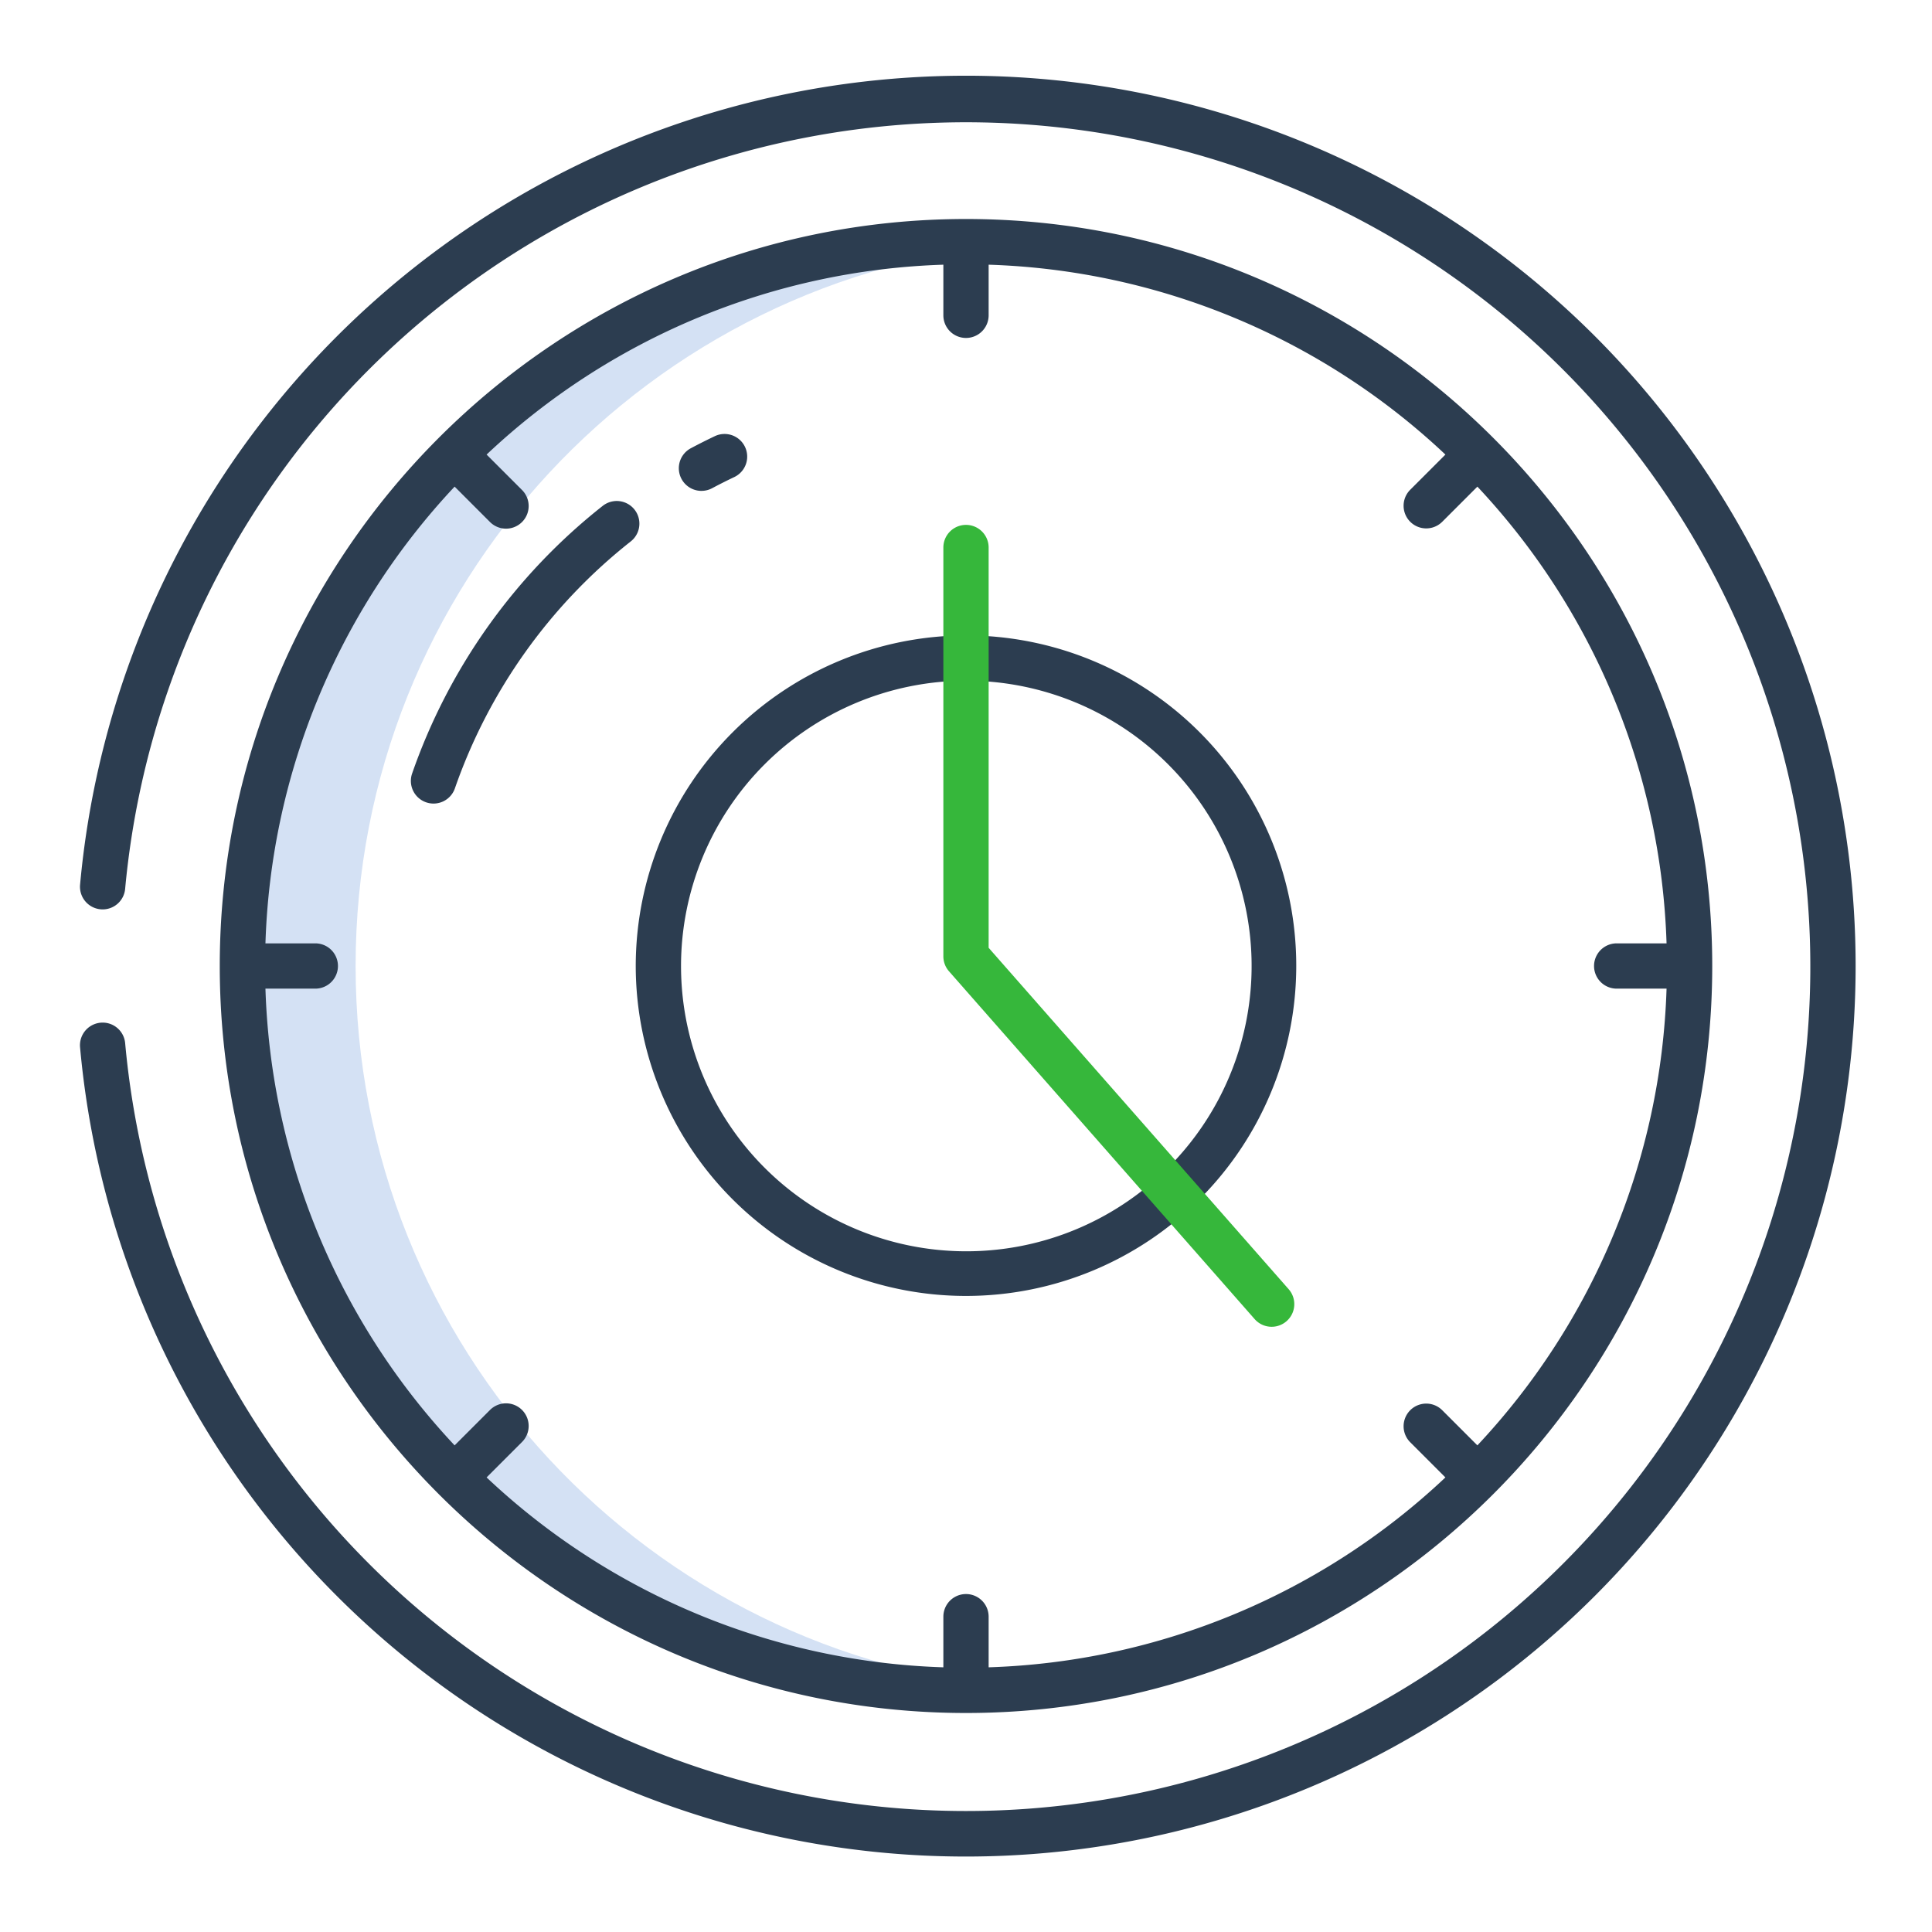 <?xml version="1.0" encoding="UTF-8"?> <svg xmlns="http://www.w3.org/2000/svg" xmlns:xlink="http://www.w3.org/1999/xlink" xmlns:svgjs="http://svgjs.com/svgjs" width="512" height="512" x="0" y="0" viewBox="0 0 512 512" style="enable-background:new 0 0 512 512" xml:space="preserve" class=""> <g> <path xmlns="http://www.w3.org/2000/svg" d="m271 64.621q-7.425-.574-15-.581c-105.91 0-191.76 85.94-191.76 191.96s85.85 191.96 191.76 191.96q7.572 0 15-.582c-98.9-7.659-176.76-90.411-176.76-191.378s77.86-183.719 176.76-191.379z" fill="#d4e1f4" data-original="#d4e1f4" style=""></path> <g xmlns="http://www.w3.org/2000/svg" fill="#0635c9"> <path d="m256 453.961c109.046 0 197.761-88.8 197.761-197.961s-88.715-197.961-197.761-197.961-197.761 88.805-197.761 197.961 88.715 197.961 197.761 197.961zm-135.522-325 9.346 9.347a6 6 0 1 0 8.485-8.485l-9.357-9.356a184.976 184.976 0 0 1 121.048-50.321v13.415a6 6 0 1 0 12 0v-13.415a184.976 184.976 0 0 1 121.048 50.322l-9.357 9.356a6 6 0 0 0 8.485 8.485l9.346-9.347a185.367 185.367 0 0 1 50.132 121.038h-13.215a6 6 0 0 0 0 12h13.215a185.367 185.367 0 0 1 -50.132 121.038l-9.346-9.347a6 6 0 0 0 -8.485 8.485l9.357 9.356a184.976 184.976 0 0 1 -121.048 50.322v-13.415a6 6 0 0 0 -12 0v13.415a184.976 184.976 0 0 1 -121.048-50.322l9.357-9.356a6 6 0 1 0 -8.485-8.485l-9.346 9.347a185.367 185.367 0 0 1 -50.132-121.038h13.215a6 6 0 1 0 0-12h-13.215a185.367 185.367 0 0 1 50.132-121.038z" fill="#2c3d50" data-original="#0635c9" style="" class=""></path> <path d="m168.479 256a87.521 87.521 0 1 0 87.521-87.606 87.662 87.662 0 0 0 -87.521 87.606zm87.521-75.606a75.606 75.606 0 1 1 -75.521 75.606 75.649 75.649 0 0 1 75.521-75.606z" fill="#2c3d50" data-original="#0635c9" style="" class=""></path> <path d="m112.916 212.618a5.991 5.991 0 0 0 7.637-3.7 143.309 143.309 0 0 1 46.66-65.479 6 6 0 0 0 -7.438-9.416 155.284 155.284 0 0 0 -50.556 70.955 6 6 0 0 0 3.697 7.64z" fill="#2c3d50" data-original="#0635c9" style="" class=""></path> <path d="m185.909 130.084a5.985 5.985 0 0 0 2.816-.705c1.92-1.023 3.892-2.016 5.863-2.951a6 6 0 1 0 -5.149-10.84c-2.135 1.015-4.274 2.091-6.355 3.2a6 6 0 0 0 2.825 11.3z" fill="#2c3d50" data-original="#0635c9" style="" class=""></path> </g> <path xmlns="http://www.w3.org/2000/svg" d="m256 139.1a6 6 0 0 0 -6 6v108.339a6 6 0 0 0 1.493 3.961l81 92.172a6 6 0 1 0 9.014-7.922l-79.507-90.472v-106.078a6 6 0 0 0 -6-6z" fill="#36b73b" data-original="#1ae5be" style="" class=""></path> <path xmlns="http://www.w3.org/2000/svg" d="m422.709 89.125a235.749 235.749 0 0 0 -401.489 145.341 6.006 6.006 0 0 0 5.98 6.534 5.985 5.985 0 0 0 5.964-5.447 223.772 223.772 0 1 1 381.056 178.847 223.752 223.752 0 0 1 -381.052-137.953 5.985 5.985 0 0 0 -5.968-5.447 6.006 6.006 0 0 0 -5.984 6.534 235.694 235.694 0 0 0 401.493 145.341 236.168 236.168 0 0 0 0-333.75z" fill="#2c3d50" data-original="#0635c9" style="" class=""></path> </g> </svg> 